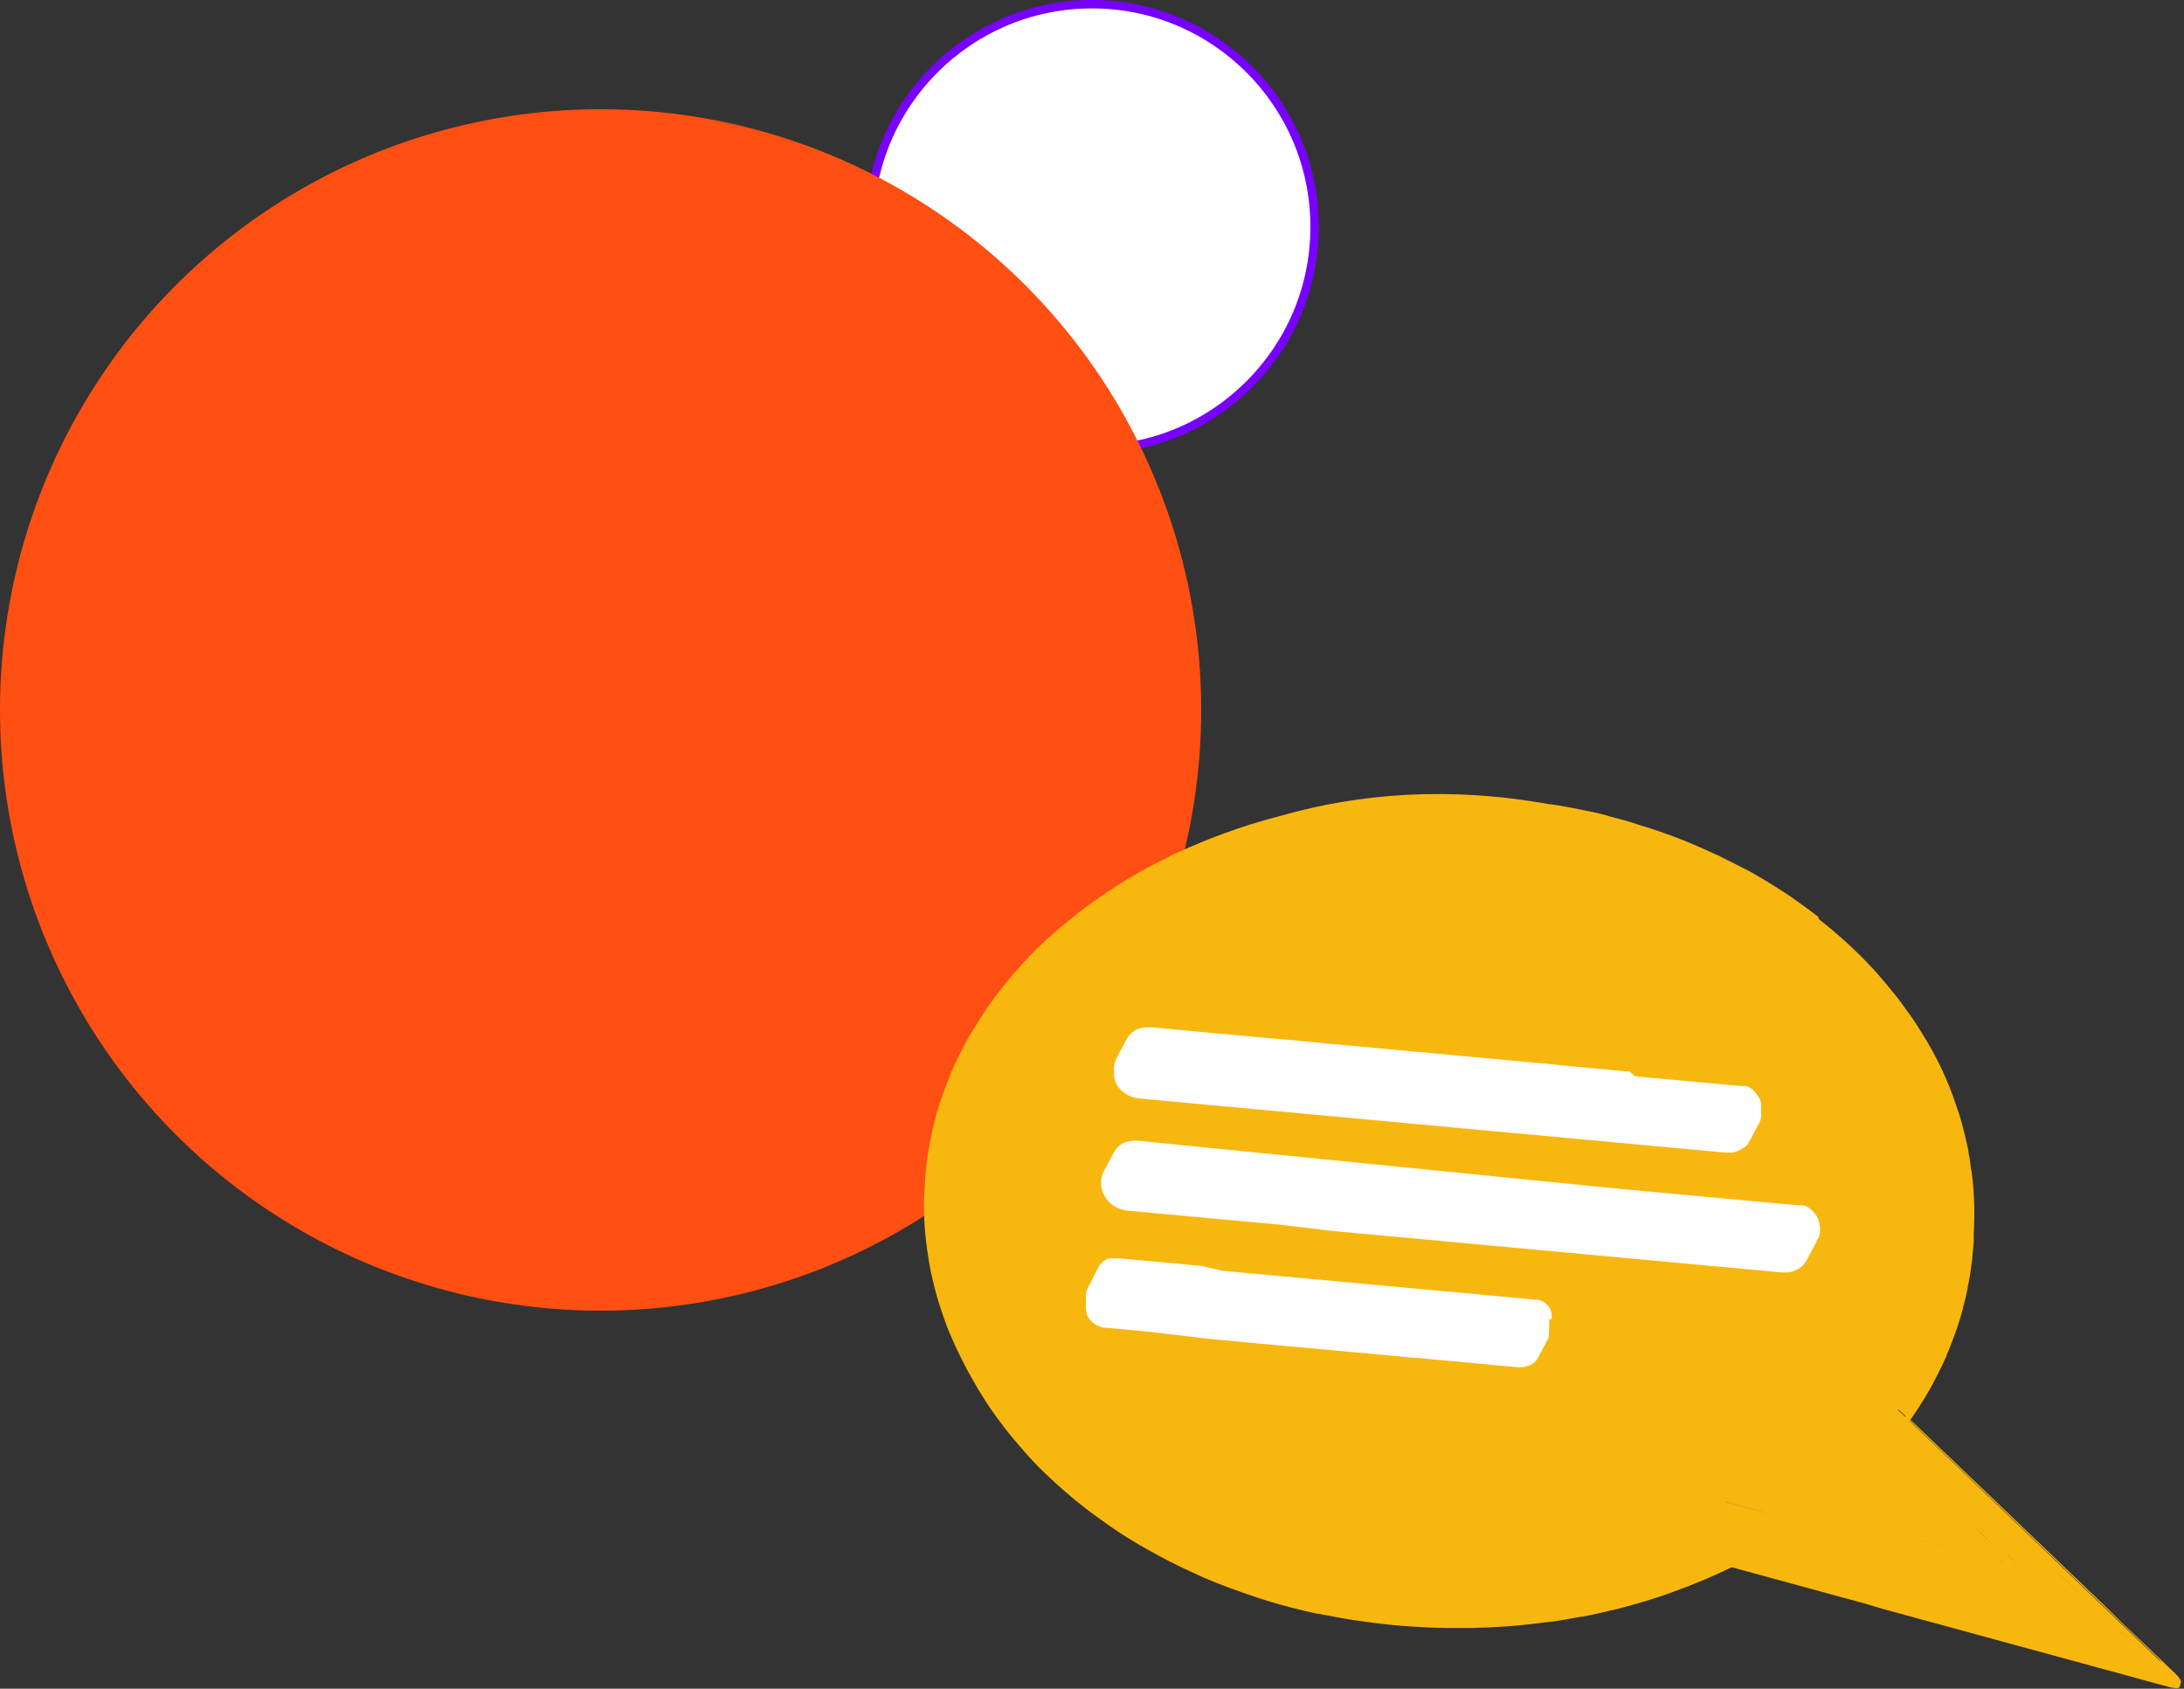 <?xml version="1.0" encoding="UTF-8"?> <svg xmlns="http://www.w3.org/2000/svg" width="520" height="402" viewBox="0 0 520 402" fill="none"><rect x="0" y="0" width="520" height="402" fill="#333333" stroke="none"/> <path d="M207 54C207 24.729 230.729 1 260 1C289.271 1 313 24.729 313 54C313 83.271 289.271 107 260 107C230.729 107 207 83.271 207 54Z" fill="white" stroke="#7700FF" stroke-width="2"></path> <circle cx="143" cy="169" r="143" transform="rotate(-180 143 169)" fill="#FF4F12"></circle> <path d="M518.38 398.85C517.972 398.412 517.541 397.995 517.09 397.6L517.21 397.7L517.39 397.86L517.46 397.94L517.54 398.01L517.61 398.08L517.69 398.15L514.77 395.35L511.63 392.35L511.42 392.16L508.26 389.16L505.09 386.16L501.91 383L498.71 379.93L495.5 376.86L492.28 373.78L489.05 370.68L485.82 367.58L482.57 364.47L479.32 361.36L476.06 358.24L472.8 355.11L469.53 352L466.26 348.87L463 345.75L459.73 342.62L456.45 339.48L454.84 338L455.18 337.53L456.36 335.77L456.43 335.66C456.483 335.594 456.529 335.524 456.57 335.45L456.73 335.21C457.97 333.31 458.79 331.92 459.15 331.27C459.51 330.62 459.98 329.83 460.32 329.19V329.14L461.41 327.06L462.47 324.9C462.69 324.45 463.06 323.64 463.42 322.82L463.48 322.69V322.59C463.84 321.76 464.19 320.93 464.38 320.45V320.38C464.64 319.72 464.96 318.87 465.21 318.23L466.01 315.98C466.25 315.3 466.53 314.36 466.75 313.67C466.75 313.67 467.03 312.75 467.39 311.44V311.38V311.28C467.57 310.6 467.77 309.84 467.97 309.02C468.17 308.2 468.34 307.43 468.48 306.72V306.63V306.54C468.62 305.84 468.78 304.96 468.92 304.28L469.16 302.78V302.68L469.29 301.91C469.4 301.19 469.48 300.59 469.58 299.66V299.46L469.81 297.06L469.93 295.71V295.27C469.93 295.21 469.93 295.14 469.93 295.04C469.93 294.94 469.93 294.91 469.93 294.84V294.41V293.97C470.05 291.69 470.11 288.64 470.04 286.36C469.975 283.978 469.785 281.602 469.47 279.24C469.47 279.01 469.38 278.74 469.35 278.51C469.32 278.28 469.28 278.06 469.24 277.84C469.2 277.62 469.17 277.33 469.13 277.08L468.91 275.48L468.72 274.6C468.715 274.513 468.715 274.427 468.72 274.34C468.66 273.99 468.6 273.62 468.54 273.34L468.4 272.73C468.22 271.87 468.03 271.06 467.84 270.27C467.84 270.07 467.75 269.86 467.7 269.65L467.82 270.21C467.633 269.43 467.443 268.69 467.25 267.99L467.13 267.51C466.71 265.84 465.99 263.78 465.35 261.99L465.25 261.7C465.278 261.772 465.301 261.845 465.32 261.92C465.24 261.7 465.17 261.49 465.09 261.29L465.03 261.1V261.02C465.03 260.96 465.03 260.88 464.95 260.82C464.76 260.28 464.54 259.7 464.3 259.11C463.146 256.173 461.81 253.311 460.3 250.54C460.14 250.24 459.99 249.96 459.84 249.7C459.2 248.53 458.54 247.42 457.84 246.34C457.67 246.06 457.51 245.8 457.35 245.52C457.303 245.452 457.26 245.382 457.22 245.31L457.28 245.43C456.79 244.6 456.28 243.8 455.81 243.13L455.71 242.98L454.84 241.69L454.52 241.26C454.42 241.1 454.3 240.92 454.2 240.78C454.3 240.92 454.38 241.06 454.48 241.2L453.95 240.49L452.14 237.97L451.61 237.31L451.06 236.59L451.53 237.22C451.17 236.77 450.81 236.32 450.42 235.85L450.73 236.24L450.39 235.82C449.82 235.11 449.29 234.47 448.81 233.88L448.39 233.37C449.05 234.15 449.74 235 450.39 235.85C449.64 234.85 448.92 234.01 448.22 233.2L448.07 233.01L447.68 232.56C445.561 230.104 443.307 227.767 440.93 225.56C440.11 224.78 439.29 224.02 438.52 223.36C438.02 222.91 437.52 222.46 436.96 221.99L436.67 221.75L436.6 221.69L435.93 221.12C435.11 220.43 434.23 219.72 433.32 219L433.01 218.74L433 218.3L432 217.54L431.67 217.29L431.84 217.42C430.64 216.51 429.36 215.57 428.03 214.64L427.79 214.46C426.04 213.17 423.58 211.62 421.73 210.46L421.19 210.13C419.41 209.03 417.19 207.72 415.43 206.82H415.35L414.95 206.6L414.57 206.41L413.57 205.89C412.37 205.27 411.2 204.68 410.05 204.12L409.53 203.86L409.07 203.63L408.93 203.57L408.52 203.37L408.78 203.5L408.47 203.37C406.63 202.51 404.83 201.7 403.1 200.99L402.39 200.68C401.64 200.35 400.78 200.01 399.9 199.68C398.71 199.2 397.73 198.83 396.31 198.35L395.31 197.99C394.59 197.74 393.77 197.47 392.93 197.2L392.14 196.92L392.83 197.16C391.22 196.65 389.53 196.16 388.14 195.68L386.48 195.2L385.56 194.95L385.1 194.83L384.81 194.75L383.73 194.47L383.5 194.41L383.13 194.31L382.2 194H382H382.15L381.39 193.81L379.69 193.41L378 193.05H377.9L376.43 192.74L374.13 192.28L373.41 192.15L372.89 192.05H372.79L372.39 191.97L371.69 191.85L371.08 191.74L370.55 191.65L370.05 191.57L369.43 191.47H369.33H369.02C344.64 187.06 323.35 189 305.4 194.08L304.55 194.31C300 195.48 295.7 196.83 291.46 198.38L291.58 198.33L290.58 198.71C287.22 199.96 283.92 201.32 280.68 202.83L279.98 203.14L279.87 203.19H279.77H279.7L278 204.12C273.329 206.37 268.816 208.932 264.49 211.79L263.71 212.3L263.9 212.17L263.54 212.41C262.75 212.94 261.93 213.51 261.1 214.09L260.65 214.39L260.52 214.5C259.62 215.14 258.74 215.77 257.98 216.34L258.11 216.24L257.9 216.4L257.78 216.49L256.86 217.19L256.65 217.38C255 218.68 253.2 220.2 251.7 221.43L253.15 220.18L251.51 221.59L250.96 222.07C247.975 224.644 245.175 227.424 242.58 230.39L241.4 231.72L241.33 231.81C240.91 232.29 240.49 232.81 240.07 233.29L239.87 233.54L239.61 233.85C239.13 234.42 238.61 235.04 238.16 235.69L237.77 236.18L238.18 235.62L236.68 237.62L236.56 237.81C236.1 238.43 235.66 239.03 235.26 239.61L235.35 239.46L235 240C234.23 241.11 233.38 242.47 232.56 243.81L232.4 244.06L232.92 243.15L230.92 246.45L230.74 246.76C229.9 248.16 229.03 249.86 228.24 251.51L228.3 251.38L228.19 251.62C227.76 252.46 227.37 253.3 227 254C226.76 254.55 226.51 255.15 226.26 255.77C226.26 255.65 226.36 255.51 226.4 255.39L226.22 256L225.88 256.85C225.4 258.03 224.88 259.29 224.46 260.59L224.33 260.92C223.313 263.727 222.504 266.604 221.91 269.53C221.8 270.04 221.69 270.6 221.57 271.18L221.62 270.9C221.62 271.01 221.57 271.15 221.55 271.28C221.19 273.08 220.83 275.08 220.65 276.7L220.48 278.4L220.56 277.4L220.22 281V281.92C220.09 283.39 220 284.81 220 286.17C220 285.95 220 285.73 220 285.53C220 285.98 220 286.59 220 287.05C219.995 289.465 220.115 291.878 220.36 294.28C220.51 296.05 220.9 298.4 221.15 300.16C221.15 300.16 221.2 300.5 221.3 301.05C221.5 302.17 221.75 303.37 222.04 304.55C222.09 304.78 222.15 305.02 222.21 305.26L222.3 305.62C222.37 305.91 222.44 306.2 222.52 306.5C222.6 306.8 222.64 306.97 222.69 307.19C223.03 308.5 223.52 310.12 223.99 311.56C224.14 312 224.28 312.44 224.44 312.89C225.111 314.931 225.892 316.934 226.78 318.89C226.88 319.12 226.98 319.37 227.08 319.59C227.81 321.27 228.94 323.43 229.74 325.08L230.41 326.33L231.67 328.58L231.92 329.01L232.07 329.26C232.35 329.75 232.61 330.26 232.91 330.74C233.02 330.92 233.14 331.1 233.26 331.28C234.06 332.63 234.88 333.94 235.65 335.04L235.76 335.19C236.34 336.04 236.98 336.93 237.65 337.84C238.32 338.75 238.79 339.39 239.32 340.07L239.39 340.16C239.414 340.198 239.441 340.235 239.47 340.27C240.72 341.87 241.98 343.35 244.06 345.74C245.45 347.34 247.38 349.38 248.95 350.83C251.95 353.715 255.098 356.442 258.38 359C258.87 359.39 259.38 359.75 259.81 360.08L260.42 360.53L261.36 361.21C262.84 362.28 264.13 363.21 265.46 364.1L265.57 364.18C267.31 365.36 269.15 366.52 271.57 367.94H271.64L271.73 367.99L271.94 368.12C272.44 368.41 272.94 368.72 273.53 369.02C274.95 369.84 276.53 370.66 278.09 371.49L278.39 371.66L278.65 371.78C280.51 372.733 282.49 373.683 284.59 374.63L285.14 374.89C287.29 375.89 290.23 377.06 292.45 377.89C294.67 378.72 297.59 379.69 299.79 380.45C299.79 380.45 300.91 380.82 303.02 381.45L303.23 381.52L304.96 382.01L306.71 382.48L308.47 382.94C310.26 383.4 312.05 383.81 313.67 384.15H313.82H313.97L315.48 384.47H315.63L317.44 384.82L319.27 385.16L320.87 385.43L321.4 385.52L322.81 385.74H322.96L323.39 385.81L324.04 385.9L324.82 386.02L326.69 386.27L328.57 386.5L330.46 386.71L332.35 386.9L334.23 387.07H334.6L336.17 387.2C337.42 387.28 339.08 387.36 340.32 387.43C341.81 387.49 343.17 387.52 344.32 387.55H344.55C345.71 387.55 346.66 387.55 347.34 387.55H348.63C349.84 387.55 351.4 387.55 352.63 387.46H353C353.93 387.46 354.84 387.38 355.75 387.33L356.75 387.28C357.96 387.21 359.56 387.1 360.75 386.99C361.94 386.88 363.54 386.74 364.75 386.59L368.69 386.1H368.92C370.64 385.88 371.33 385.77 372.59 385.54L375.47 385.03L376.47 384.85H376.7C378.07 384.6 378.7 384.46 380.29 384.11C381.69 383.81 382.85 383.53 383.9 383.27H384.07L384.3 383.21C385.8 382.84 386.97 382.53 387.8 382.3C388.8 382.02 389.8 381.73 390.8 381.43L391.17 381.33L391.45 381.24L393.36 380.65L393.99 380.44L394.23 380.37L395.08 380.1L395.6 379.92C397.42 379.31 398.6 378.87 398.6 378.86C399.66 378.48 401.07 377.94 402.12 377.54L403.44 377C404.19 376.7 404.93 376.41 405.58 376.13C406.97 375.54 407.52 375.31 408.76 374.74L408.97 374.65L412.31 373.08L430.92 378.15L432.5 378.58L435.56 379.42L443.65 381.62L448.3 383L453.57 384.44L458.82 385.87L464.05 387.3L469.27 388.72L474.48 390.14L479.66 391.56L484.83 392.96L489.97 394.37L495.09 395.76L500.18 397.15L505.25 398.53L510.25 399.91L511.18 400.16L516.18 401.52C516.6 401.64 516.98 401.72 517.31 401.78C517.591 401.832 517.875 401.866 518.16 401.88C518.351 401.888 518.541 401.857 518.72 401.79C518.781 401.768 518.836 401.732 518.881 401.685C518.926 401.638 518.96 401.582 518.98 401.52L519.26 400.52C519.38 400.15 519.06 399.59 518.38 398.85ZM411 358C411 357.88 411 357.76 411 357.64V358ZM410.85 356.5V357.23V356.85C410.85 356.72 410.85 356.6 410.85 356.47V356.09V355.8V356.49V356.5ZM410.96 357.61V357.25V357.51L416.79 359.09L422.56 360.65L423.62 360.94L411 357.56L410.96 357.61ZM485.59 377.75L486.23 377.92L485.03 377.6L485.59 377.75ZM446.5 367.15L437.2 364.63L439.2 365.18L444.48 366.61L446.5 367.15ZM484.69 378.3L486.24 378.72L482.49 377.72L484.69 378.3ZM478.53 376.62L472.53 374.99L475.66 375.84L478.53 376.62ZM462.53 372.3L451 369.18L454.57 370.18L459.29 371.46L462.53 372.3ZM446.03 367.82L438 365.68L439.16 366L444.45 367.43L446.03 367.82ZM431.35 363.82L424.63 362L428.23 363L431.35 363.82ZM488.82 379.41L490.29 379.81L491.29 380.07L487.71 379.07L488.82 379.41ZM488.11 378.41H488.27L488.57 378.49L488.11 378.41ZM480.11 373.16L479.94 373L479.04 372.13L479.99 373.04L480.11 373.16ZM462.41 356.16L459 352.89L455.34 349.38L452.62 346.77L455.45 349.48L459.1 352.99L462.57 356.32L465.83 359.46L466.31 359.92L465.74 359.37L462.41 356.16ZM445.01 340.27L446.81 342.01V341.96L444.54 339.77L445.01 340.27ZM456.75 351.56L460.32 354.99L462.48 357.07L461.78 356.4L458.3 353.05L455 349.87L456.75 351.56ZM466.82 361.24L469.71 364.01L472.33 366.53L474.13 368.26L473.36 367.53L470.86 365.12L468.08 362.46L466.21 360.66L466.82 361.24ZM470 363.4L471.74 365.07L474.27 367.5L476.53 369.67L476.93 370.06L476.46 369.61L474.2 367.44L471.63 365L470 363.4ZM476.82 370.79L477.34 371.29L475.69 369.72L475.04 369.08L476.82 370.79ZM472.37 370.73L474.16 371.21L472.67 370.81L469.82 370.04L467.47 369.4L469.47 369.94L472.37 370.73ZM467.58 369.11L470.39 369.87L467.58 369.11ZM471.58 370.19L474.36 370.94L471.58 370.19ZM438.84 361.64L439.25 361.75L434 360.34L433.76 360.27L438.84 361.64ZM439.84 361.92L444.08 363.07L449.08 364.42L444.67 363.23L439.84 361.92ZM451.43 365.06L453.84 365.71L458.28 366.91L462.38 368.02L464.21 368.52L462.83 368.15L458.77 367.05L454.37 365.86L451.43 365.06ZM410.7 354.73V355.78V355.43V355.08V354.72V354.73ZM411.15 359.35V358.91V358.82C411.15 358.68 411.15 358.56 411.15 358.42V358.07V359.35ZM492.26 380.65H492.32H492.26ZM483.65 375.47L483.23 375.07L483.65 375.47ZM479.47 371.47L477.41 369.47L475.34 367.47L480.26 372.2L479.47 371.47ZM472.47 364.75L470.47 362.81L475.01 367.18L472.47 364.75ZM466.56 359.08L463.29 355.94L459.83 352.62L456.2 349.13L453.71 346.74L468.37 360.81L466.56 359.08ZM444.46 337.85L440.35 333.9L447.4 340.67L444.46 337.85ZM452.19 335.7L453.66 337.11C453.685 337.185 453.702 337.262 453.71 337.34L451.71 335.47C451.876 335.535 452.036 335.612 452.19 335.7ZM476.75 371.6L476.36 371.5H476.51L476.75 371.56L475.75 370.56L476.75 371.56V371.6ZM472.75 367.77L467.09 362.32L475.09 370.03L472.75 367.77ZM462.75 367.77L466.61 368.77L455.3 365.77L462.75 367.77ZM457.75 353.32L450.12 346L459.71 355.22L457.75 353.32ZM449.35 364.15L454.71 365.61L449.35 364.15ZM443.22 362.49L448.32 363.88L443.22 362.49ZM439.38 361.49H439.44H439.38ZM410.58 353.77V354.71V354.36C410.58 354.24 410.58 354.13 410.58 354.01V353.69V353.77ZM495.39 382.61H495.46H495.52L495.43 382.56L495.39 382.61ZM445.05 341.13L437.65 334L445.05 341.13ZM497 383.57L497.08 383.62L497.24 383.72L497.02 383.58L497 383.57ZM498.6 384.57L498.73 384.66L498.49 384.5C498.511 384.526 498.534 384.55 498.56 384.57H498.6ZM498.04 384.22L497.93 384.15L497.66 383.98L497.84 384.1L498.04 384.22ZM411.46 361.68V361.55V361.72V361.68ZM411.46 361.16V361.35V361.4V361.19V361.08V360.92V360.8V360.96V361.16ZM500.46 385.69L500.37 385.63L500.45 385.68L500.46 385.69ZM499.93 385.35L499.69 385.2L499.87 385.32L499.93 385.35ZM499.35 384.98L499.1 384.83L499.29 384.95L499.35 384.98ZM500.89 386.08L501.4 386.41L500.87 386.06L500.89 386.08ZM502.89 387.37L503.34 387.66L503.47 387.74L502.88 387.36L502.31 386.99L502.4 387.05C502.55 387.12 502.71 387.23 502.87 387.34L502.89 387.37ZM502.09 386.85L501.72 386.61L501.91 386.73L502.09 386.85ZM470 355.28L472.47 357.65L475.66 360.71L478.76 363.71L481.76 366.59L484.65 369.36L486.8 371.43L470 355.28ZM488 372.53L490.11 374.53L492.64 376.95L495.03 379.24L497.27 381.4L499.37 383.4L501.3 385.25L503.07 386.94L504.66 388.46L505.06 388.73L505.46 389L505.86 389.26L506.25 389.53L506.63 389.78L507.01 390.04L507.38 390.29L507.75 390.54L508.1 390.78L508.45 391.02L508.79 391.26L509.13 391.49L509.47 391.73L509.8 391.96L510.12 392.18L510.23 392.26C508.23 390.87 506.02 389.35 503.54 387.73L503.78 387.89L504.22 388.18L504.66 388.46L488 372.53ZM510.44 392.44L510.75 392.66L511.06 392.88L511.36 393.1C511.464 393.168 511.564 393.241 511.66 393.32L511.96 393.53L512.25 393.74L512.53 393.95L512.81 394.16L512.99 394.29C512.15 393.66 511.24 393 510.25 392.29L510.44 392.44ZM454.66 338.23L454.72 338.15L514.87 395.77L515.11 395.96L515.26 396.09C514.58 395.54 513.82 394.95 512.98 394.33L513.07 394.4L513.34 394.6L513.61 394.8L513.87 395L454.66 338.23ZM515.37 396.12C515.442 396.189 515.519 396.252 515.6 396.31L515.82 396.49L516.04 396.67L516.25 396.85L515.25 396.07L515.37 396.12ZM516.27 396.86L516.46 397.03L516.66 397.2L516.86 397.37L517.05 397.54C516.82 397.35 516.54 397.11 516.25 396.86H516.27ZM412.28 372.72C412.28 372.62 412.28 372.51 412.28 372.38C412.26 372.54 412.26 372.66 412.27 372.75L412.28 372.72Z" fill="#F8B70F"></path> <path d="M265.68 257.76C265.714 257.84 265.754 257.917 265.8 257.99C265.8 257.99 265.8 257.99 265.8 258.04L265.9 258.19C266.269 258.804 266.735 259.355 267.28 259.82L267.74 260.17L267.96 260.32C268.06 260.39 268.14 260.45 268.26 260.52C268.702 260.79 269.176 261.005 269.67 261.16C270.172 261.33 270.692 261.44 271.22 261.49L284.42 262.7L285.2 262.78L285.95 262.85L345.68 268.36L348.03 268.58L354.17 269.14L355.91 269.31L362 269.87L367.81 270.4L370.2 270.62L375.96 271.16L382.44 271.75L383.39 271.84L389.92 272.45L396.16 273.02L397.83 273.18L403.83 273.73L410.83 274.38H411.83H412.2L412.67 274.31L413.09 274.22L413.52 274.08L413.94 273.92L414.35 273.72L414.74 273.5L415.08 273.27H415.15L415.35 273.11L415.46 273.03L415.79 272.73L415.91 272.6L416.07 272.43L416.28 272.17V272.1C416.283 272.08 416.283 272.06 416.28 272.04L416.45 271.8C416.52 271.69 416.61 271.53 416.67 271.42L419.04 266.97V266.9L419.15 266.67C419.15 266.59 419.23 266.49 419.27 266.39V266.26C419.274 266.24 419.274 266.22 419.27 266.2C419.291 266.148 419.308 266.095 419.32 266.04V265.96C419.316 265.92 419.316 265.88 419.32 265.84V265.69V265.6V265.43C419.325 265.41 419.325 265.39 419.32 265.37C419.32 265.37 419.32 265.31 419.32 265.28V265.08V265.01V264.77V264.54C419.32 264.42 419.32 264.27 419.32 264.14V264.04V263.71V263.58V263.38V263.21C419.32 263.15 419.32 263.08 419.32 263.03L419.26 262.8V262.65C419.259 262.627 419.259 262.603 419.26 262.58V262.46V262.39C419.264 262.37 419.264 262.35 419.26 262.33C419.26 262.26 419.21 262.18 419.19 262.12L419.13 262L419.04 261.78L418.99 261.66L418.85 261.39C418.823 261.352 418.8 261.312 418.78 261.27V261.22L418.59 260.91C418.479 260.74 418.359 260.577 418.23 260.42C417.959 260.052 417.647 259.717 417.3 259.42L417.13 259.29L416.9 259.12L416.72 259L416.41 258.81L416.12 258.65H416.03H415.95H415.87H415.95L415.65 258.52H415.58H415.53H415.4H415.34H415.28H415.22H415.14H414.98H414.81H414.7L414.43 258.46H414.51H414.26H414.12H413.98H413.74L406.74 257.81L399.74 257.17L396.74 256.89L392.74 256.53L389.25 256.2L388 255.05H387.41L385.85 254.9L382.85 254.62L378.85 254.26L375.33 253.93L371.86 253.61L370 253.39L364.86 252.92L361.28 252.59L358.46 252.33L354.46 251.96L350.9 251.63L343.9 250.98L337 250.35H336.79L330 249.69L324.49 249.19L321.18 248.88L316 248.41L311.85 248L305.45 247.41L302 247.12L299.25 246.86L289.77 246L288.06 245.84L286.68 245.71L274.09 244.54H273.34C273.134 244.528 272.927 244.528 272.72 244.54L272.28 244.61L271.97 244.68H271.84H271.78L271.6 244.74L271.4 244.8L271 244.95L270.79 245.05H270.68H270.61L270.21 245.28L269.87 245.5L269.55 245.74L269.63 245.68L269.55 245.75C269.444 245.832 269.343 245.923 269.25 246.02C269.15 246.11 269.03 246.25 268.94 246.34L268.66 246.69C268.627 246.748 268.586 246.802 268.54 246.85V246.91L268.44 247.05L268.21 247.44L265.85 251.89C265.64 252.294 265.475 252.72 265.36 253.16L265.3 253.45C265.3 253.59 265.3 253.73 265.23 253.88V254.18C265.23 254.26 265.23 254.33 265.23 254.4C265.23 254.47 265.23 254.6 265.23 254.7C265.23 254.8 265.23 254.85 265.23 254.93C265.159 255.895 265.313 256.864 265.68 257.76ZM274.13 250.02H274.07H274.13ZM413.49 267.71V267.83C413.495 267.79 413.495 267.75 413.49 267.71ZM413.49 267.1C413.49 267.15 413.49 267.21 413.49 267.26C413.49 267.31 413.53 267.15 413.53 267.1H413.49ZM411.83 257.31L406.77 256.85L405.63 256.74L411.83 257.31Z" fill="white"></path> <path d="M369.47 314V313.91C369.474 313.837 369.474 313.763 369.47 313.69V313.62C369.474 313.567 369.474 313.513 369.47 313.46C369.47 313.46 369.47 313.46 369.47 313.39C369.47 313.32 369.47 313.17 369.41 313.08C369.405 313.044 369.405 313.007 369.41 312.97C369.404 312.924 369.404 312.877 369.41 312.83V312.71V312.63C369.41 312.63 369.41 312.54 369.41 312.5V312.44L369.36 312.34L369.28 312.13C369.278 312.103 369.278 312.077 369.28 312.05L369.16 311.83V311.76V311.69L369.02 311.47V311.4C368.81 311.09 368.64 310.91 368.64 310.9L368.55 310.79C368.465 310.695 368.375 310.605 368.28 310.52L367.96 310.24L367.65 310.01L367.56 309.95L367.44 309.87L367.32 309.8C367.227 309.741 367.13 309.687 367.03 309.64L367.13 309.69L367.01 309.62H366.96H366.91H366.83L366.6 309.51L366.38 309.43L366.23 309.38H366.05H366H366.09H365.99H365.93H365.81H365L364.63 309.31L364.19 309.25C364.283 309.255 364.377 309.255 364.47 309.25H364.18L359.29 308.8L354.41 308.34L349.52 307.89L347.1 307.67L341.52 307.16L339.75 306.99L334.87 306.54L334.17 306.48L329.43 306.04L325.1 305.64L320.22 305.19L317.54 304.94L312.31 304.46L310.45 304.29L305.56 303.84L300.68 303.38L298.33 303.17L295.19 302.88L290.91 302.48L286 301.33L283.14 301.07L277.88 300.58L276.23 300.43L271.36 300L266.47 299.55H265.77H265.37H265.28H265.13H264.99H264.85H264.67H264.6H264.48H264.43H264.33H264.25L263.98 299.65H263.85H263.8H263.74L263.47 299.78L263.19 299.94L263.09 300H263.02L262.91 300.08C262.806 300.151 262.706 300.228 262.61 300.31L262.38 300.52L262.12 300.79C261.994 300.928 261.884 301.079 261.79 301.24L261.71 301.34L261.52 301.67L259 306.63C258.903 306.807 258.819 306.99 258.75 307.18C258.755 307.2 258.755 307.22 258.75 307.24L258.64 307.58C258.64 307.74 258.57 307.9 258.54 308.06C258.51 308.22 258.54 308.15 258.54 308.2C258.536 308.24 258.536 308.28 258.54 308.32C258.54 308.44 258.54 308.6 258.54 308.72V309.3V309.36C258.54 309.53 258.54 309.69 258.54 309.86V310.01C258.54 310.19 258.54 310.37 258.54 310.54V310.66C258.54 310.79 258.54 310.97 258.54 311.1V311.26C258.535 311.313 258.535 311.367 258.54 311.42V311.52L258.61 311.95V312.08L258.68 312.36C258.694 312.404 258.711 312.448 258.73 312.49C258.727 312.533 258.727 312.577 258.73 312.62C258.73 312.62 258.73 312.71 258.73 312.76L258.84 313C258.836 313.03 258.836 313.06 258.84 313.09C258.84 313.21 258.98 313.35 259.04 313.47L259.26 313.82L259.44 314.06L259.69 314.34C259.773 314.44 259.863 314.534 259.96 314.62L260.06 314.71L260.18 314.81L260.28 314.9L260.62 315.16L260.95 315.37H261L261.33 315.55L261.72 315.73L261.93 315.81L262.11 315.87L262.46 315.98H262.52L262.96 316.07H263.03H263.41L268.29 316.52L273.18 316.97L288 318.73L292.89 319.18L294.47 319.33L297.77 319.64L302.66 320.09L312.43 320.99L317.31 321.44L336.44 323.2H336.85L341.74 323.65L346.62 324.1L351.51 324.56L356.39 325.01L361.28 325.46H362H362.29H362.4L362.8 325.41L363.12 325.34H363.19L363.57 325.23L363.73 325.17L363.87 325.11H363.93C364.05 325.063 364.166 325.009 364.28 324.95L364.62 324.77L364.69 324.72H364.75L364.94 324.59L365.04 324.51L365.18 324.4H365.24L365.31 324.33C365.378 324.275 365.442 324.215 365.5 324.15L365.71 323.93L365.79 323.84L365.9 323.7L365.95 323.64V323.58L366.09 323.38C366.14 323.28 366.22 323.15 366.27 323.06L368.64 318.6C368.64 318.6 368.64 318.6 368.64 318.67C368.643 318.65 368.643 318.63 368.64 318.61V318.53V318.46L368.73 318.29V318.22C368.73 318.17 368.73 318.13 368.78 318.09V318.02V317.93V317.83V317.66C368.786 317.607 368.786 317.553 368.78 317.5V317.37C368.776 317.4 368.776 317.43 368.78 317.46C368.78 317.34 368.83 317.22 368.85 317.12V316.72C368.85 316.72 368.85 316.59 368.85 316.53V315.96V315.02C368.85 314.92 368.85 314.81 368.85 314.71V314.6V314H369.47ZM365.82 315.61H366.09L365.35 315.52L365.74 315.57L365.82 315.61ZM366.59 315.71H366.99H367.05L366.31 315.61H366.42L366.59 315.71ZM367.66 315.87H367.79L367.17 315.77L367.55 315.83L367.66 315.87ZM368.17 315.96L368.49 316.02L368.12 315.94H367.97H368.1L368.17 315.96ZM368.82 316.1H368.89L368.56 316.02L368.82 316.1ZM266.36 307.29V306.58V306.66V307.29ZM266.36 308.13C266.365 308.187 266.365 308.243 266.36 308.3C266.36 308.02 266.36 307.72 266.41 307.41C266.37 307.7 266.35 307.93 266.34 308.15L266.36 308.13ZM266.18 310.82C266.184 310.797 266.184 310.773 266.18 310.75C266.18 310.781 266.173 310.812 266.16 310.84L266.18 310.82ZM265.54 306.21H265.72H265.49H265.54ZM266.17 311.05V311.13C266.163 311.109 266.153 311.088 266.14 311.07L266.17 311.05ZM266.17 311.28V311.35V311.28ZM266.22 309.75C266.215 309.69 266.215 309.63 266.22 309.57V309.75ZM266.22 308.93C266.22 308.82 266.22 308.71 266.22 308.6C266.22 308.67 266.22 308.76 266.22 308.83V308.93ZM266.24 301.9V301.6V301.9ZM266.33 302.69V302.43V302.69ZM266.42 303.62C266.42 303.54 266.42 303.45 266.42 303.37C266.41 303.45 266.41 303.54 266.42 303.62ZM365.17 315.43L364.67 315.38H365.01L365.17 315.43ZM366.31 313.59H366.18H366.31ZM367.57 319.88L367.51 319.93L367.57 319.88ZM368.37 319.05L368.51 318.86L368.37 319.05ZM365.72 320.84C366.16 320.72 366.581 320.538 366.97 320.3L367.14 320.19L366.97 320.3C366.591 320.536 366.18 320.717 365.75 320.84H365.72ZM367.97 319.51C367.998 319.492 368.022 319.468 368.04 319.44L367.97 319.51Z" fill="white"></path> <path d="M433 294.67C433 294.53 433.1 294.39 433.14 294.25C433.18 294.11 433.14 294.1 433.19 294.03C433.449 292.948 433.397 291.814 433.04 290.76V290.69C433.044 290.67 433.044 290.65 433.04 290.63C433.04 290.56 433.04 290.48 432.97 290.42L432.92 290.32C432.886 290.224 432.846 290.131 432.8 290.04V289.96L432.66 289.69L432.59 289.57L432.46 289.36C432.35 289.19 432.23 289.03 432.1 288.86C431.938 288.657 431.764 288.463 431.58 288.28L431.22 287.95L430.92 287.71L430.69 287.54L430.54 287.44L430.44 287.37L430.2 287.22L429.92 287.07H429.83H429.74C429.714 287.065 429.687 287.065 429.66 287.07H429.61H429.7L429.39 286.93H429.32H429.27H429.14H429.08H429.02H428.96H428.88H428.72H428.55H428.44L428.17 286.87H428.25H428.01H427.86H427.72H427.48L392.85 283.67L388.47 283.27L387.06 283.14L271.09 271.56H270.33C270.124 271.548 269.917 271.548 269.71 271.56L269.28 271.62H269.33H269.26L268.97 271.69H268.83H268.76H268.59L268.39 271.75L267.96 271.92L267.74 272.02H267.64H267.57L267.17 272.24L266.84 272.47L266.52 272.72L266.6 272.66L266.52 272.73L266.22 273L265.91 273.33L265.63 273.67C265.451 273.905 265.294 274.156 265.16 274.42L262.79 278.87C262.58 279.274 262.415 279.7 262.3 280.14L262.24 280.43C262.24 280.57 262.24 280.72 262.17 280.86V281.17C262.175 281.24 262.175 281.31 262.17 281.38C262.17 281.48 262.17 281.58 262.17 281.68C262.17 281.78 262.17 281.83 262.17 281.91C262.223 282.807 262.465 283.683 262.88 284.48C262.917 284.57 262.961 284.656 263.01 284.74L263.08 284.85C263.473 285.506 263.977 286.088 264.57 286.57L264.92 286.85L265.13 287L265.47 287.22C265.919 287.477 266.391 287.691 266.88 287.86C267.386 288.03 267.909 288.14 268.44 288.19L276.24 288.91L284.04 289.63L291.84 290.35L299.65 291.07L305.65 291.63L316.94 293L322.85 293.54L330.66 294.26L338.46 294.98L346.26 295.7L347.44 295.81L356.37 296.64L361.86 297.14L369.67 297.86L377.47 298.59L385.27 299.31L387.8 299.54L394.36 300.14L400.88 300.75L408.68 301.47L411.68 301.74L424.3 302.91H425.3H425.67L426.14 302.84L426.56 302.74L426.99 302.61L427.41 302.44L427.82 302.25L428.22 302.03L428.56 301.8L428.77 301.64L428.88 301.56L429.21 301.26L429.33 301.13L429.49 300.96L429.7 300.7L429.76 300.63L429.92 300.39C429.99 300.28 430.08 300.12 430.14 300.01L432.48 295.62C432.475 295.597 432.475 295.573 432.48 295.55V295.49C432.48 295.49 432.48 295.38 432.56 295.32V295.24C432.584 295.202 432.604 295.162 432.62 295.12C432.784 295.006 432.915 294.85 433 294.67ZM431.26 297.08L431.11 297.2L431.26 297.08ZM270.67 273.31C270.76 274.01 270.85 274.86 270.94 275.84C270.85 274.86 270.76 274 270.67 273.31ZM271.17 277.05H271.12H271.17ZM426.91 296.23C426.916 296.276 426.916 296.323 426.91 296.37C426.916 296.323 426.916 296.276 426.91 296.23ZM427 292.09H427.05H427ZM432.25 296.02C432.279 295.991 432.303 295.957 432.32 295.92L432.24 296.02H432.25ZM430.69 297.47L430.55 297.57L430.69 297.47ZM431.77 296.59L431.86 296.49L431.77 296.59Z" fill="white"></path> </svg> 